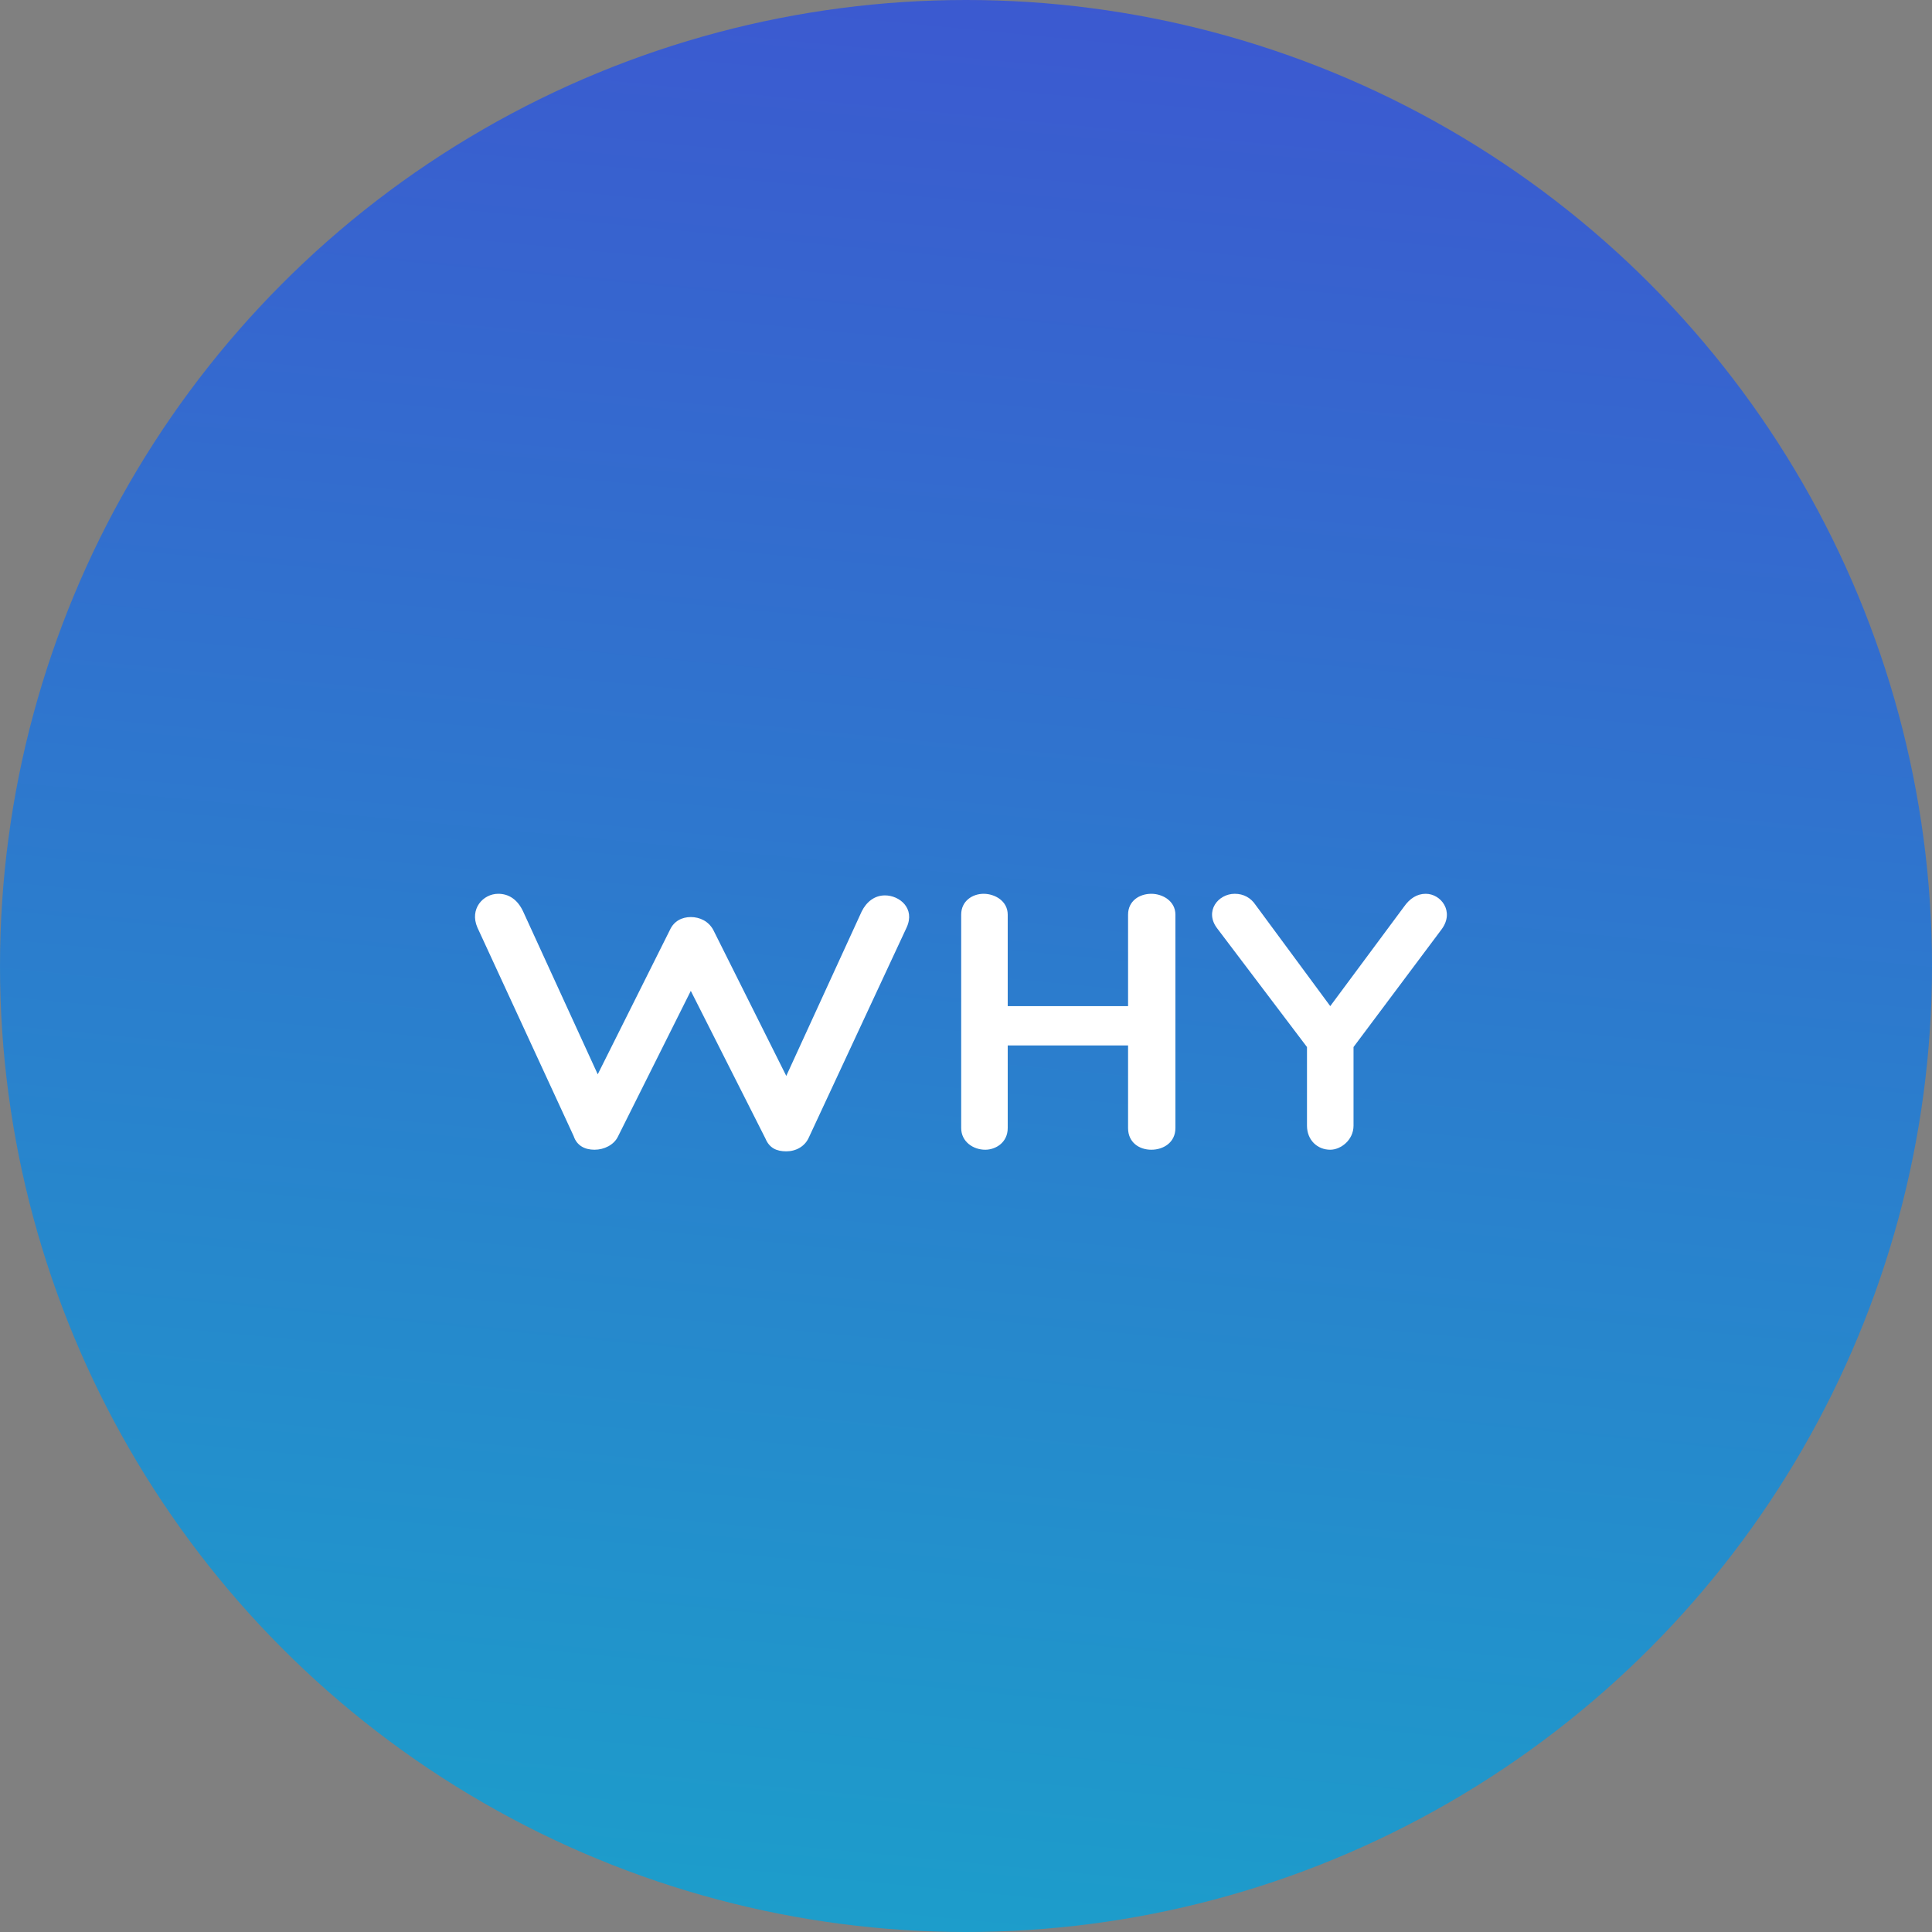 <?xml version="1.0" encoding="utf-8"?>
<!-- Generator: Adobe Illustrator 26.1.0, SVG Export Plug-In . SVG Version: 6.00 Build 0)  -->
<svg version="1.1" id="Capa_1" xmlns="http://www.w3.org/2000/svg" xmlns:xlink="http://www.w3.org/1999/xlink" x="0px" y="0px"
	 viewBox="0 0 240.8 240.8" style="enable-background:new 0 0 240.8 240.8;" xml:space="preserve">
<rect x="0" y="0" width="240.8" height="240.8" fill="#808080" stroke="none"/>
<style type="text/css">
	.st0{fill:url(#SVGID_1_);}
	.st1{fill:#FFFFFF;}
	.st2{fill:url(#SVGID_00000178915967598871241820000017961410117695093947_);}
	.st3{fill:url(#SVGID_00000026866151838414872470000018386031783194008762_);}
</style>
<linearGradient id="SVGID_1_" gradientUnits="userSpaceOnUse" x1="87.605" y1="461.534" x2="155.172" y2="-241.169">
	<stop  offset="0" style="stop-color:#00DBC6"/>
	<stop  offset="3.181820e-03" style="stop-color:#00DBC6"/>
	<stop  offset="1" style="stop-color:#5B15D5"/>
</linearGradient>
<circle class="st0" cx="120.4" cy="120.4" r="120.4"/>
<g>
	<g>
		<path class="st1" d="M83.5,115.9c0.5-1.1,1.5-1.6,2.6-1.6c1.1,0,2.2,0.5,2.8,1.6l9.1,18.2l9.4-20.5c0.6-1.2,1.6-2,2.9-2
			c1.8,0,3.8,1.6,2.7,4l-12.2,26.2c-0.5,1.1-1.6,1.7-2.8,1.7c-1.2,0-2.1-0.4-2.6-1.6l-9.3-18.4L77,141.7c-0.5,1-1.7,1.6-2.9,1.6
			c-1.2,0-2.2-0.5-2.6-1.7l-12-26c-1-2.3,0.7-4.2,2.6-4.2c1.3,0,2.4,0.7,3.1,2.2l9.3,20.3L83.5,115.9z"/>
		<path class="st1" d="M146.5,114v26.6c0,1.8-1.5,2.7-3,2.7c-1.5,0-2.9-0.9-2.9-2.7v-10.3h-15v10.3c0,1.8-1.5,2.7-2.8,2.7
			c-1.5,0-3-1-3-2.7V114c0-1.7,1.4-2.6,2.8-2.6s3,0.9,3,2.6v11.4h15V114c0-1.7,1.4-2.6,2.9-2.6C144.9,111.4,146.5,112.3,146.5,114z"
			/>
		<path class="st1" d="M165.8,125.4L175,113c0.7-1,1.6-1.6,2.7-1.6c1.9,0,3.6,2.2,2,4.4l-11,14.7v9.8c0,1.8-1.6,3-2.9,3
			c-1.6,0-2.9-1.2-2.9-3v-9.8l-11.2-14.8c-1.6-2.1,0.1-4.3,2.2-4.3c1.1,0,2,0.5,2.6,1.4L165.8,125.4z"/>
	</g>
</g>
</svg>
